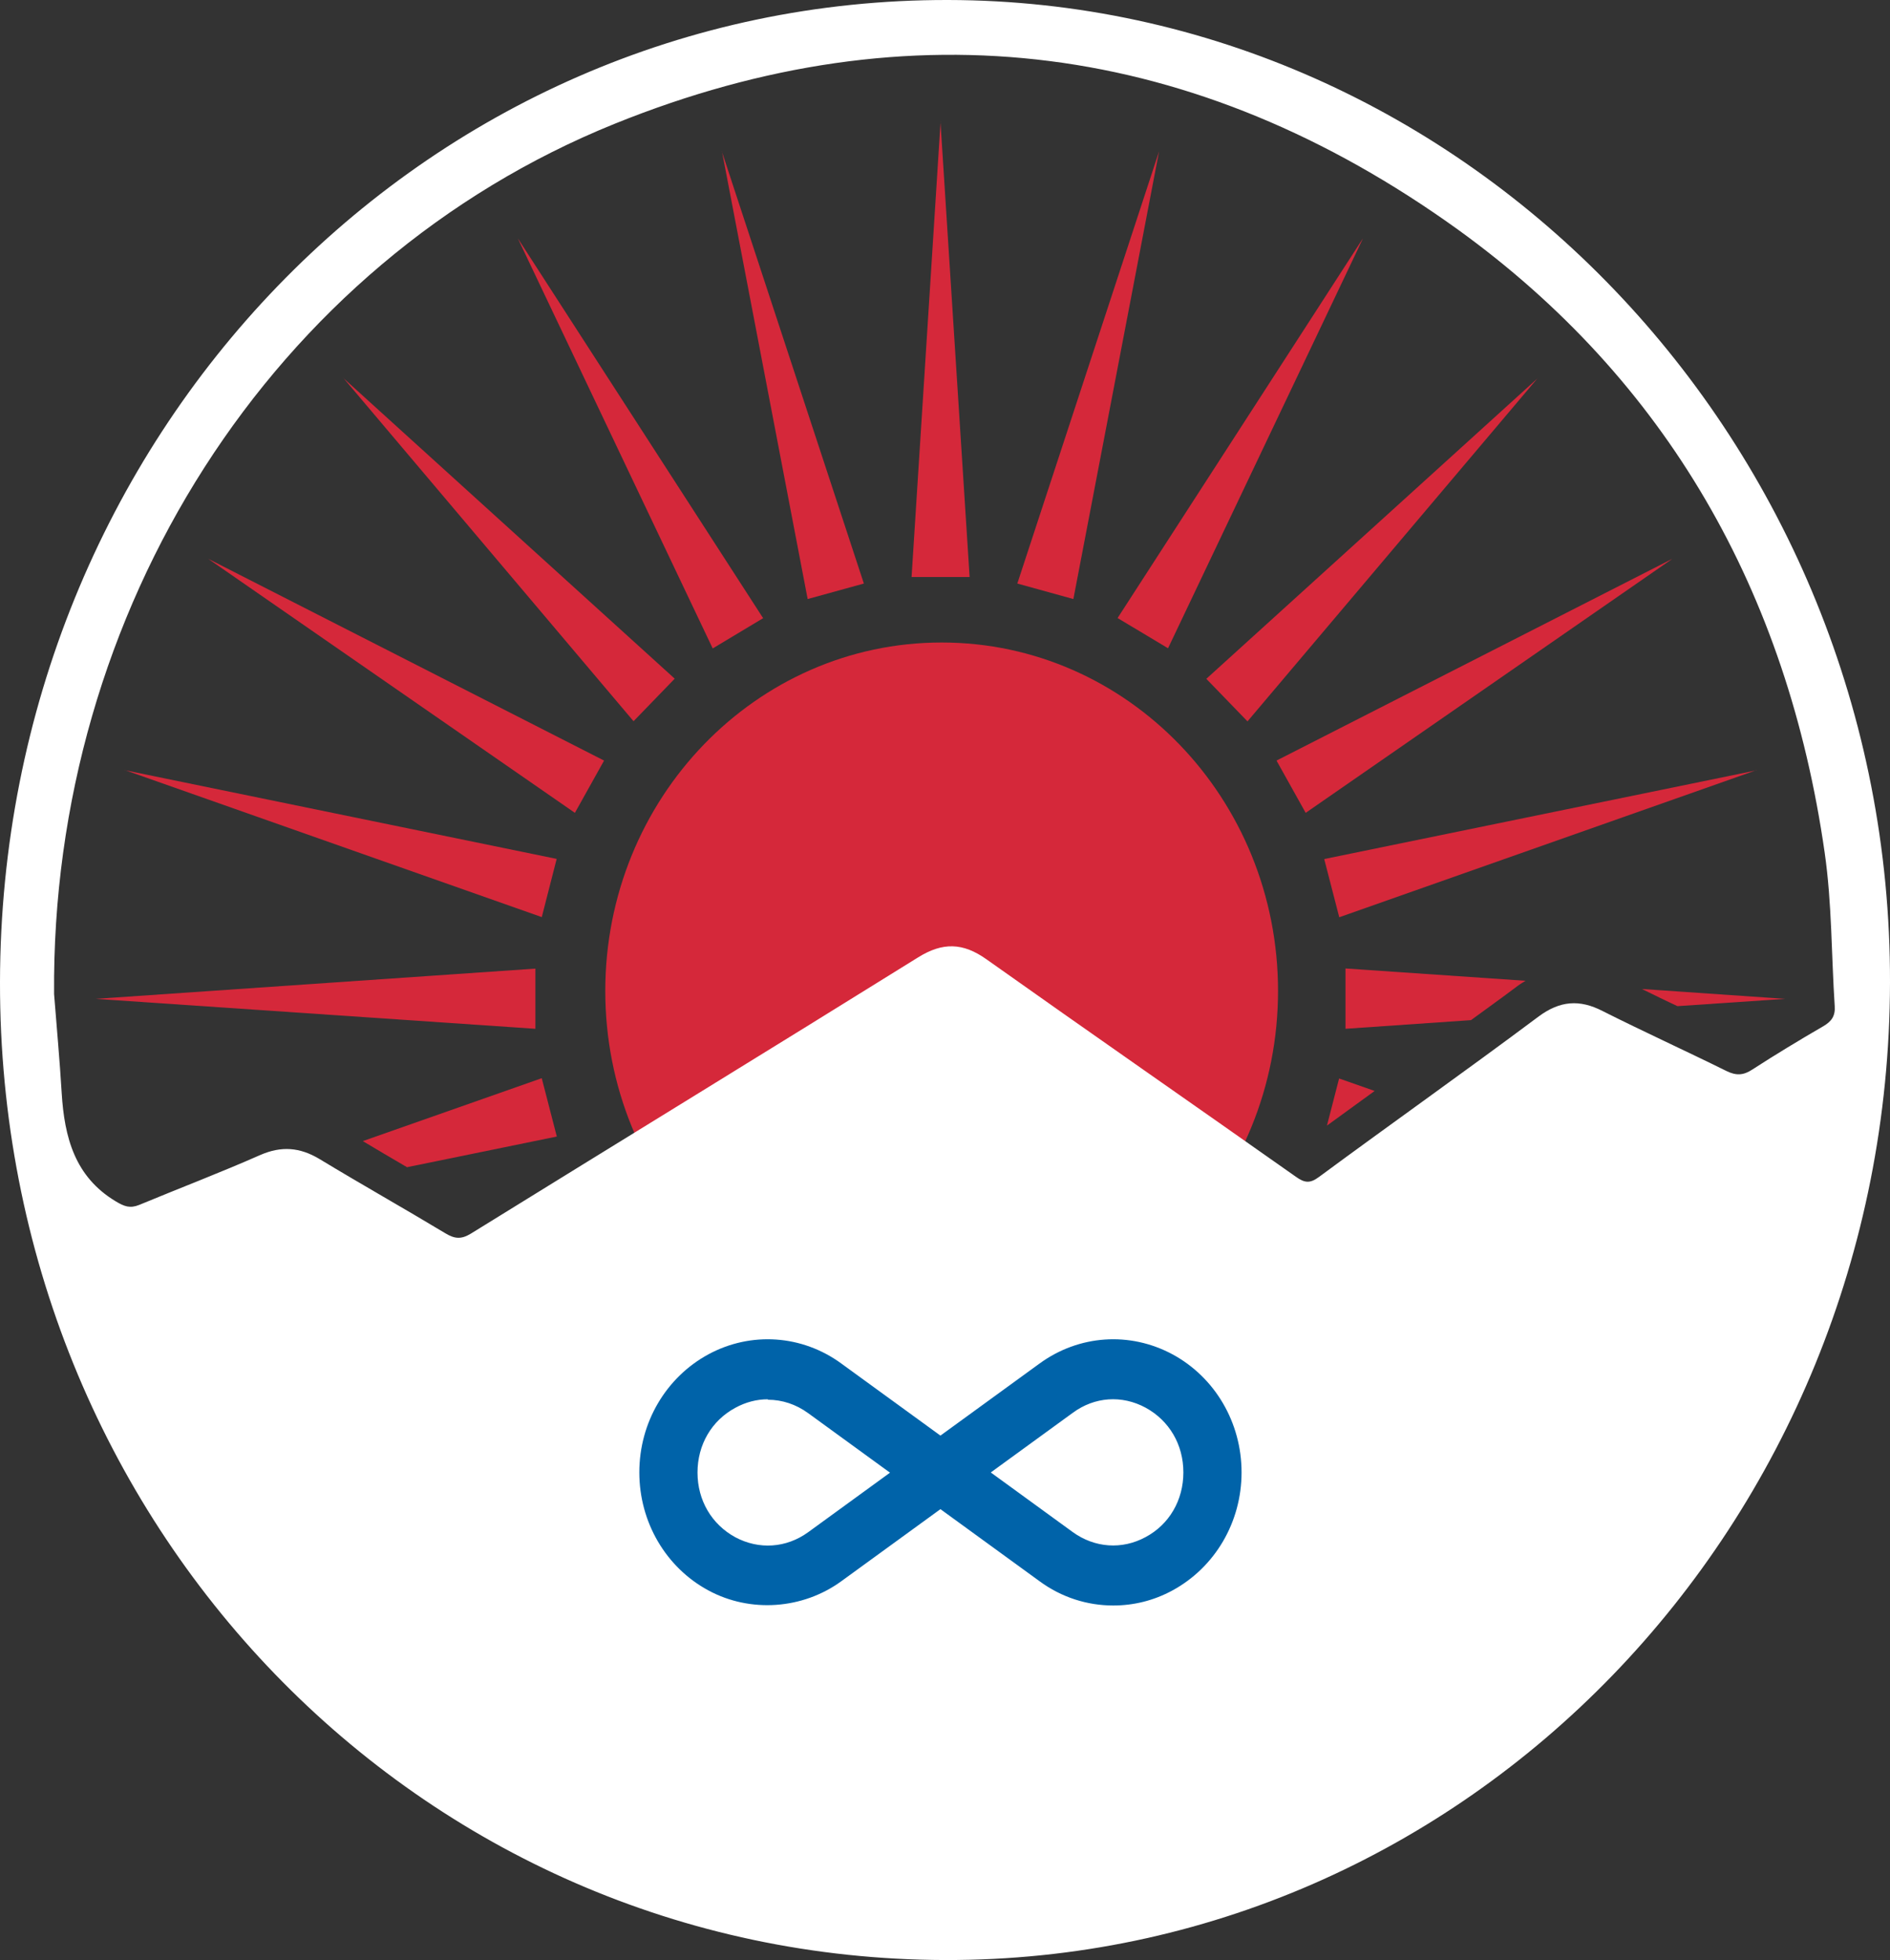 <?xml version="1.0" encoding="UTF-8"?>
<svg xmlns="http://www.w3.org/2000/svg" id="Layer_1" data-name="Layer 1" viewBox="0 0 124.4 128.99">
  <rect x="0" y="0" width="124.4" height="128.99" fill="#333333" stroke="none"/>
  <defs>
    <style>
      .cls-1, .cls-2 {
        fill: #d5283a;
      }

      .cls-3 {
        fill: #0063a9;
      }

      .cls-4 {
        fill: #fff;
      }

      .cls-2 {
        fill-rule: evenodd;
      }
    </style>
  </defs>
  <path class="cls-1" d="M61.98,88.14c12.23,0,22.14-10.27,22.14-22.93s-9.91-22.93-22.14-22.93-22.14,10.27-22.14,22.93,9.91,22.93,22.14,22.93Z"></path>
  <path class="cls-2" d="M89.7,15.71l-12.82,26.95-3.32-1.99,16.14-24.97Z"></path>
  <path class="cls-2" d="M34.1,15.71l16.13,24.97-3.32,1.99-12.81-26.95Z"></path>
  <path class="cls-2" d="M110.05,36.79l-24.11,16.7-1.92-3.44,26.02-13.26Z"></path>
  <path class="cls-2" d="M61.9,7.99l1.92,29.98h-3.82l1.91-29.98Z"></path>
  <path class="cls-2" d="M13.74,36.79l26.02,13.26-1.92,3.44-24.11-16.7Z"></path>
  <path class="cls-2" d="M115.61,50.68l-27.46,9.68-.99-3.83,28.46-5.84Z"></path>
  <path class="cls-2" d="M76.29,9.96l-5.64,29.46-3.69-1.02,9.33-28.44Z"></path>
  <path class="cls-2" d="M22.59,24.87l21.82,19.79-2.71,2.8-19.11-22.6Z"></path>
  <path class="cls-2" d="M101.22,24.87l-19.11,22.6-2.71-2.8,21.82-19.79Z"></path>
  <path class="cls-2" d="M47.51,9.96l9.35,28.44-3.7,1.02-5.64-29.46Z"></path>
  <path class="cls-2" d="M8.2,50.68l28.44,5.84-.98,3.83-27.46-9.68Z"></path>
  <path class="cls-2" d="M6.29,65.73l28.95-1.99v3.96l-28.95-1.97Z"></path>
  <path class="cls-4" d="M106.68,75.42c-2.42-.05-5.36-.69-8.18-1.74-.64.84-1.26,1.72-1.96,2.42-4.53,4.53-11.07,7.13-17.35,7.07-6.52-.06-12.95-1.53-19.46-1.6-2.26,1.54-4.4,3.29-6.87,4.48-6.27,3.04-12.26,4.48-19.16,3.39-4-.63-7.2-1.55-10.84-3.75-2.19-1.32-4.17-3.11-6.07-4.86-1.05.12-2.04.35-3.16.35-3.53,0-6.6-.72-9.32-1.85,6.43,26.95,29.87,46.97,57.88,46.97,31.06,0,56.55-24.57,59.4-55.95-4.23,3.25-9.94,5.15-14.93,5.05l.02.02Z"></path>
  <path class="cls-4" d="M0,64.62C.06,28.73,27.87-.06,62.4,0c34.15.06,62.08,29.18,62,64.67-.07,35.66-27.86,64.4-62.2,64.31C27.56,128.89-.06,100.32,0,64.62ZM3.56,65.42c.17,2.17.37,4.33.5,6.5.18,2.92.86,5.51,3.55,7.13.58.35.95.48,1.55.24,2.65-1.1,5.33-2.12,7.96-3.28,1.39-.61,2.61-.52,3.91.26,2.74,1.66,5.55,3.24,8.29,4.89.6.36,1.03.41,1.67.02,9.81-6.07,19.65-12.09,29.44-18.18,1.62-1.01,2.95-.97,4.49.12,6.77,4.8,13.6,9.54,20.38,14.32.56.4.92.45,1.5.02,4.8-3.54,9.68-6.99,14.46-10.56,1.41-1.05,2.7-1.15,4.22-.37,2.7,1.36,5.45,2.61,8.16,3.95.63.31,1.11.29,1.7-.1,1.53-.99,3.1-1.94,4.67-2.85.53-.31.8-.66.75-1.33-.22-3.36-.18-6.76-.66-10.09-2.46-17.17-10.4-31.08-24.15-41.01C78.75,2.73,60.03.24,40.47,8.14,17.86,17.27,3.35,40.23,3.56,65.42ZM119.48,76.9c-.26.32-.36.42-.43.53-4.18,6.71-9,12.87-14.65,18.3-10.71,10.27-23.17,16.66-37.85,17.89-12.52,1.05-24.21-1.91-35.09-8.34-9.33-5.51-16.95-13.12-24.09-21.29-.24-.27-.48-.55-.91-1.03,6.9,23.91,31.36,45.58,62.84,41.8,25.71-3.08,46.02-23.99,50.2-47.86h-.01Z"></path>
  <path class="cls-3" d="M50.53,104.83c-1.21,0-2.42-.3-3.53-.89-2.55-1.36-4.13-4.07-4.13-7.04s1.58-5.67,4.13-7.04c2.55-1.36,5.58-1.15,7.93.55l6.97,5.08,6.97-5.08c2.35-1.71,5.39-1.92,7.93-.55,2.55,1.36,4.13,4.07,4.13,7.04s-1.58,5.67-4.13,7.04c-2.55,1.36-5.58,1.15-7.93-.55l-6.97-5.08-6.97,5.08c-1.32.95-2.85,1.45-4.4,1.45h0ZM50.54,91.26c-.85,0-1.7.21-2.52.65-1.83.98-2.92,2.84-2.92,4.98s1.09,4,2.92,4.98c1.83.98,3.93.84,5.61-.38l6.3-4.59-6.3-4.59c-.95-.68-2.01-1.03-3.1-1.03h.01ZM63.85,96.9l6.3,4.59c1.69,1.23,3.79,1.38,5.61.39,1.83-.98,2.92-2.84,2.92-4.98s-1.09-4-2.92-4.98c-1.83-.98-3.93-.84-5.61.38l-6.3,4.59Z"></path>
  <path class="cls-3" d="M73.27,105.65c-1.7,0-3.4-.53-4.85-1.6l-6.52-4.74-6.52,4.74c-2.54,1.85-5.99,2.1-8.75.61-2.8-1.51-4.55-4.49-4.55-7.77s1.75-6.25,4.55-7.77c2.8-1.51,6.17-1.28,8.75.61l6.52,4.74,6.52-4.74c2.59-1.89,5.94-2.12,8.75-.61,2.8,1.51,4.55,4.49,4.55,7.77s-1.75,6.25-4.55,7.77c-1.23.67-2.56.99-3.89.99ZM50.53,89.77c-1.08,0-2.17.26-3.16.81-2.29,1.23-3.7,3.65-3.7,6.32s1.41,5.09,3.7,6.32c2.25,1.22,5.04,1.02,7.12-.5l7.43-5.41,7.43,5.41c2.11,1.54,4.83,1.73,7.12.5,2.29-1.23,3.7-3.65,3.7-6.32s-1.41-5.09-3.7-6.32c-2.29-1.24-5.01-1.03-7.12.5l-7.43,5.41-7.43-5.41c-1.19-.86-2.56-1.3-3.94-1.3h-.01ZM73.26,103.34c-1.23,0-2.47-.4-3.55-1.18l-7.22-5.26,7.22-5.26c1.93-1.41,4.33-1.58,6.42-.45,2.1,1.13,3.34,3.26,3.34,5.71s-1.26,4.58-3.34,5.7c-.92.5-1.9.75-2.88.75ZM65.22,96.9l5.39,3.92c1.44,1.04,3.24,1.17,4.79.33,1.56-.83,2.49-2.43,2.49-4.26s-.93-3.41-2.49-4.26c-1.56-.84-3.35-.72-4.79.34l-5.39,3.92ZM50.55,103.34c-.97,0-1.95-.25-2.88-.75-2.1-1.12-3.34-3.25-3.34-5.7s1.26-4.58,3.34-5.71c2.07-1.1,4.53-.94,6.42.45l7.22,5.26-7.22,5.26c-1.08.79-2.31,1.18-3.55,1.18ZM50.54,92.08c-.74,0-1.46.19-2.14.56-1.56.84-2.49,2.43-2.49,4.26s.93,3.41,2.49,4.26c1.56.83,3.35.71,4.79-.33l5.39-3.92-5.39-3.92c-.8-.58-1.71-.88-2.65-.88h0Z"></path>
  <path class="cls-1" d="M88.55,67.7l8.27-.57c1.01-.74,2.02-1.46,3.03-2.22.18-.14.37-.25.56-.37l-11.85-.81v3.97h-.01Z"></path>
  <path class="cls-1" d="M108.07,65.08c.78.38,1.54.76,2.34,1.13l7.09-.48-9.43-.65Z"></path>
  <path class="cls-1" d="M35.66,70.95l-11.78,4.14c.92.55,1.83,1.09,2.76,1.63.05.02.1.05.14.09l9.87-2.02-.99-3.83Z"></path>
  <path class="cls-1" d="M87.34,74.07c1.04-.76,2.1-1.53,3.14-2.28l-2.34-.82-.8,3.1Z"></path>
</svg>
